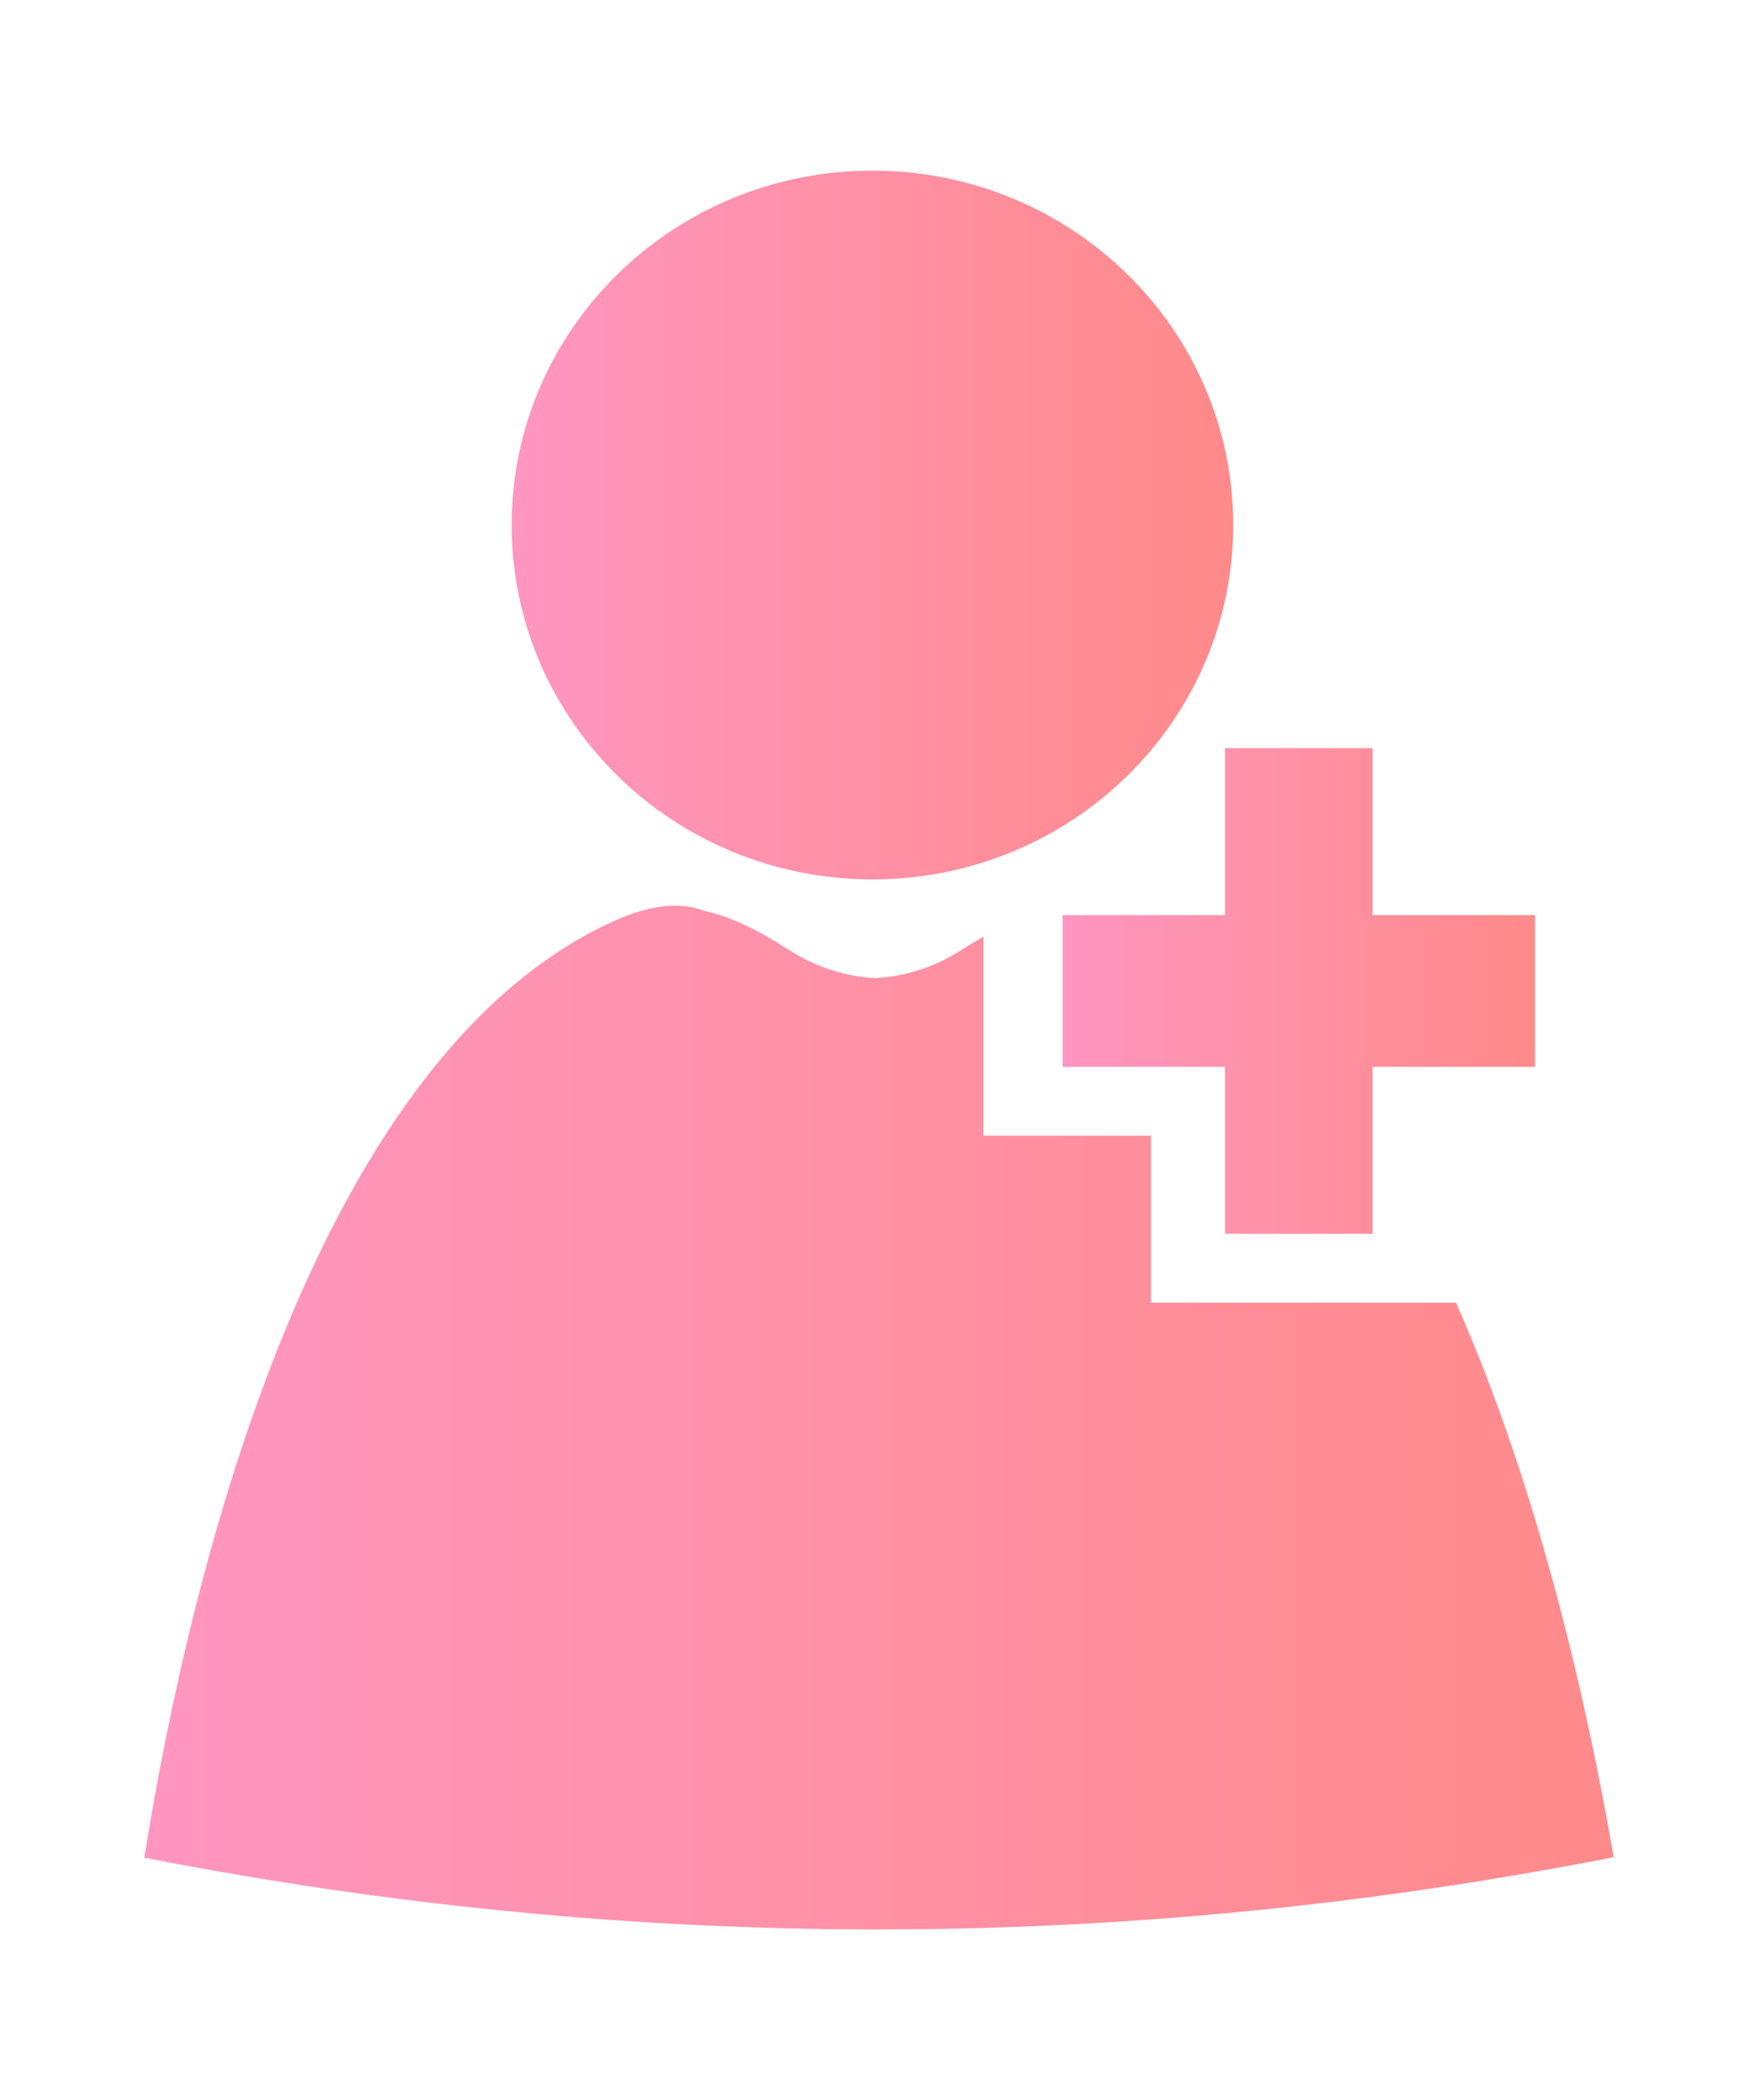 <svg width="134" height="160" viewBox="0 0 134 160" fill="none" xmlns="http://www.w3.org/2000/svg">
<path d="M110.945 99.248H87.729V86.524H74.96V71.365C74.397 71.683 73.811 72.036 73.196 72.43C71.205 73.702 68.965 74.402 66.701 74.523C64.438 74.396 62.203 73.69 60.212 72.418C57.664 70.781 55.581 69.792 53.665 69.393C53.317 69.272 52.969 69.168 52.609 69.104C50.467 68.711 48.175 69.486 46.027 70.533C24.03 81.244 14.569 119.207 11 141.537C48.43 148.836 85.582 148.819 123 141.497C120.963 129.71 117.271 113.429 110.945 99.161V99.248Z" fill="url(#paint0_linear_29_87)"/>
<path d="M117 69.719H104.625V57H93.375V69.719H81V81.281H93.375V94H104.625V81.281H117V69.719Z" fill="url(#paint1_linear_29_87)"/>
<path d="M66.5 67C81.688 67 94 54.912 94 40C94 25.088 81.688 13 66.5 13C51.312 13 39 25.088 39 40C39 54.912 51.312 67 66.5 67Z" fill="url(#paint2_linear_29_87)"/>
<defs>
<linearGradient id="paint0_linear_29_87" x1="11" y1="108" x2="123" y2="108" gradientUnits="userSpaceOnUse">
<stop stop-color="#FF96C0"/>
<stop offset="1" stop-color="#FF8A8A"/>
</linearGradient>
<linearGradient id="paint1_linear_29_87" x1="81" y1="75.5" x2="117" y2="75.5" gradientUnits="userSpaceOnUse">
<stop stop-color="#FF96C0"/>
<stop offset="1" stop-color="#FF8A8A"/>
</linearGradient>
<linearGradient id="paint2_linear_29_87" x1="39" y1="40" x2="94" y2="40" gradientUnits="userSpaceOnUse">
<stop stop-color="#FF96C0"/>
<stop offset="1" stop-color="#FF8A8A"/>
</linearGradient>
</defs>
</svg>
